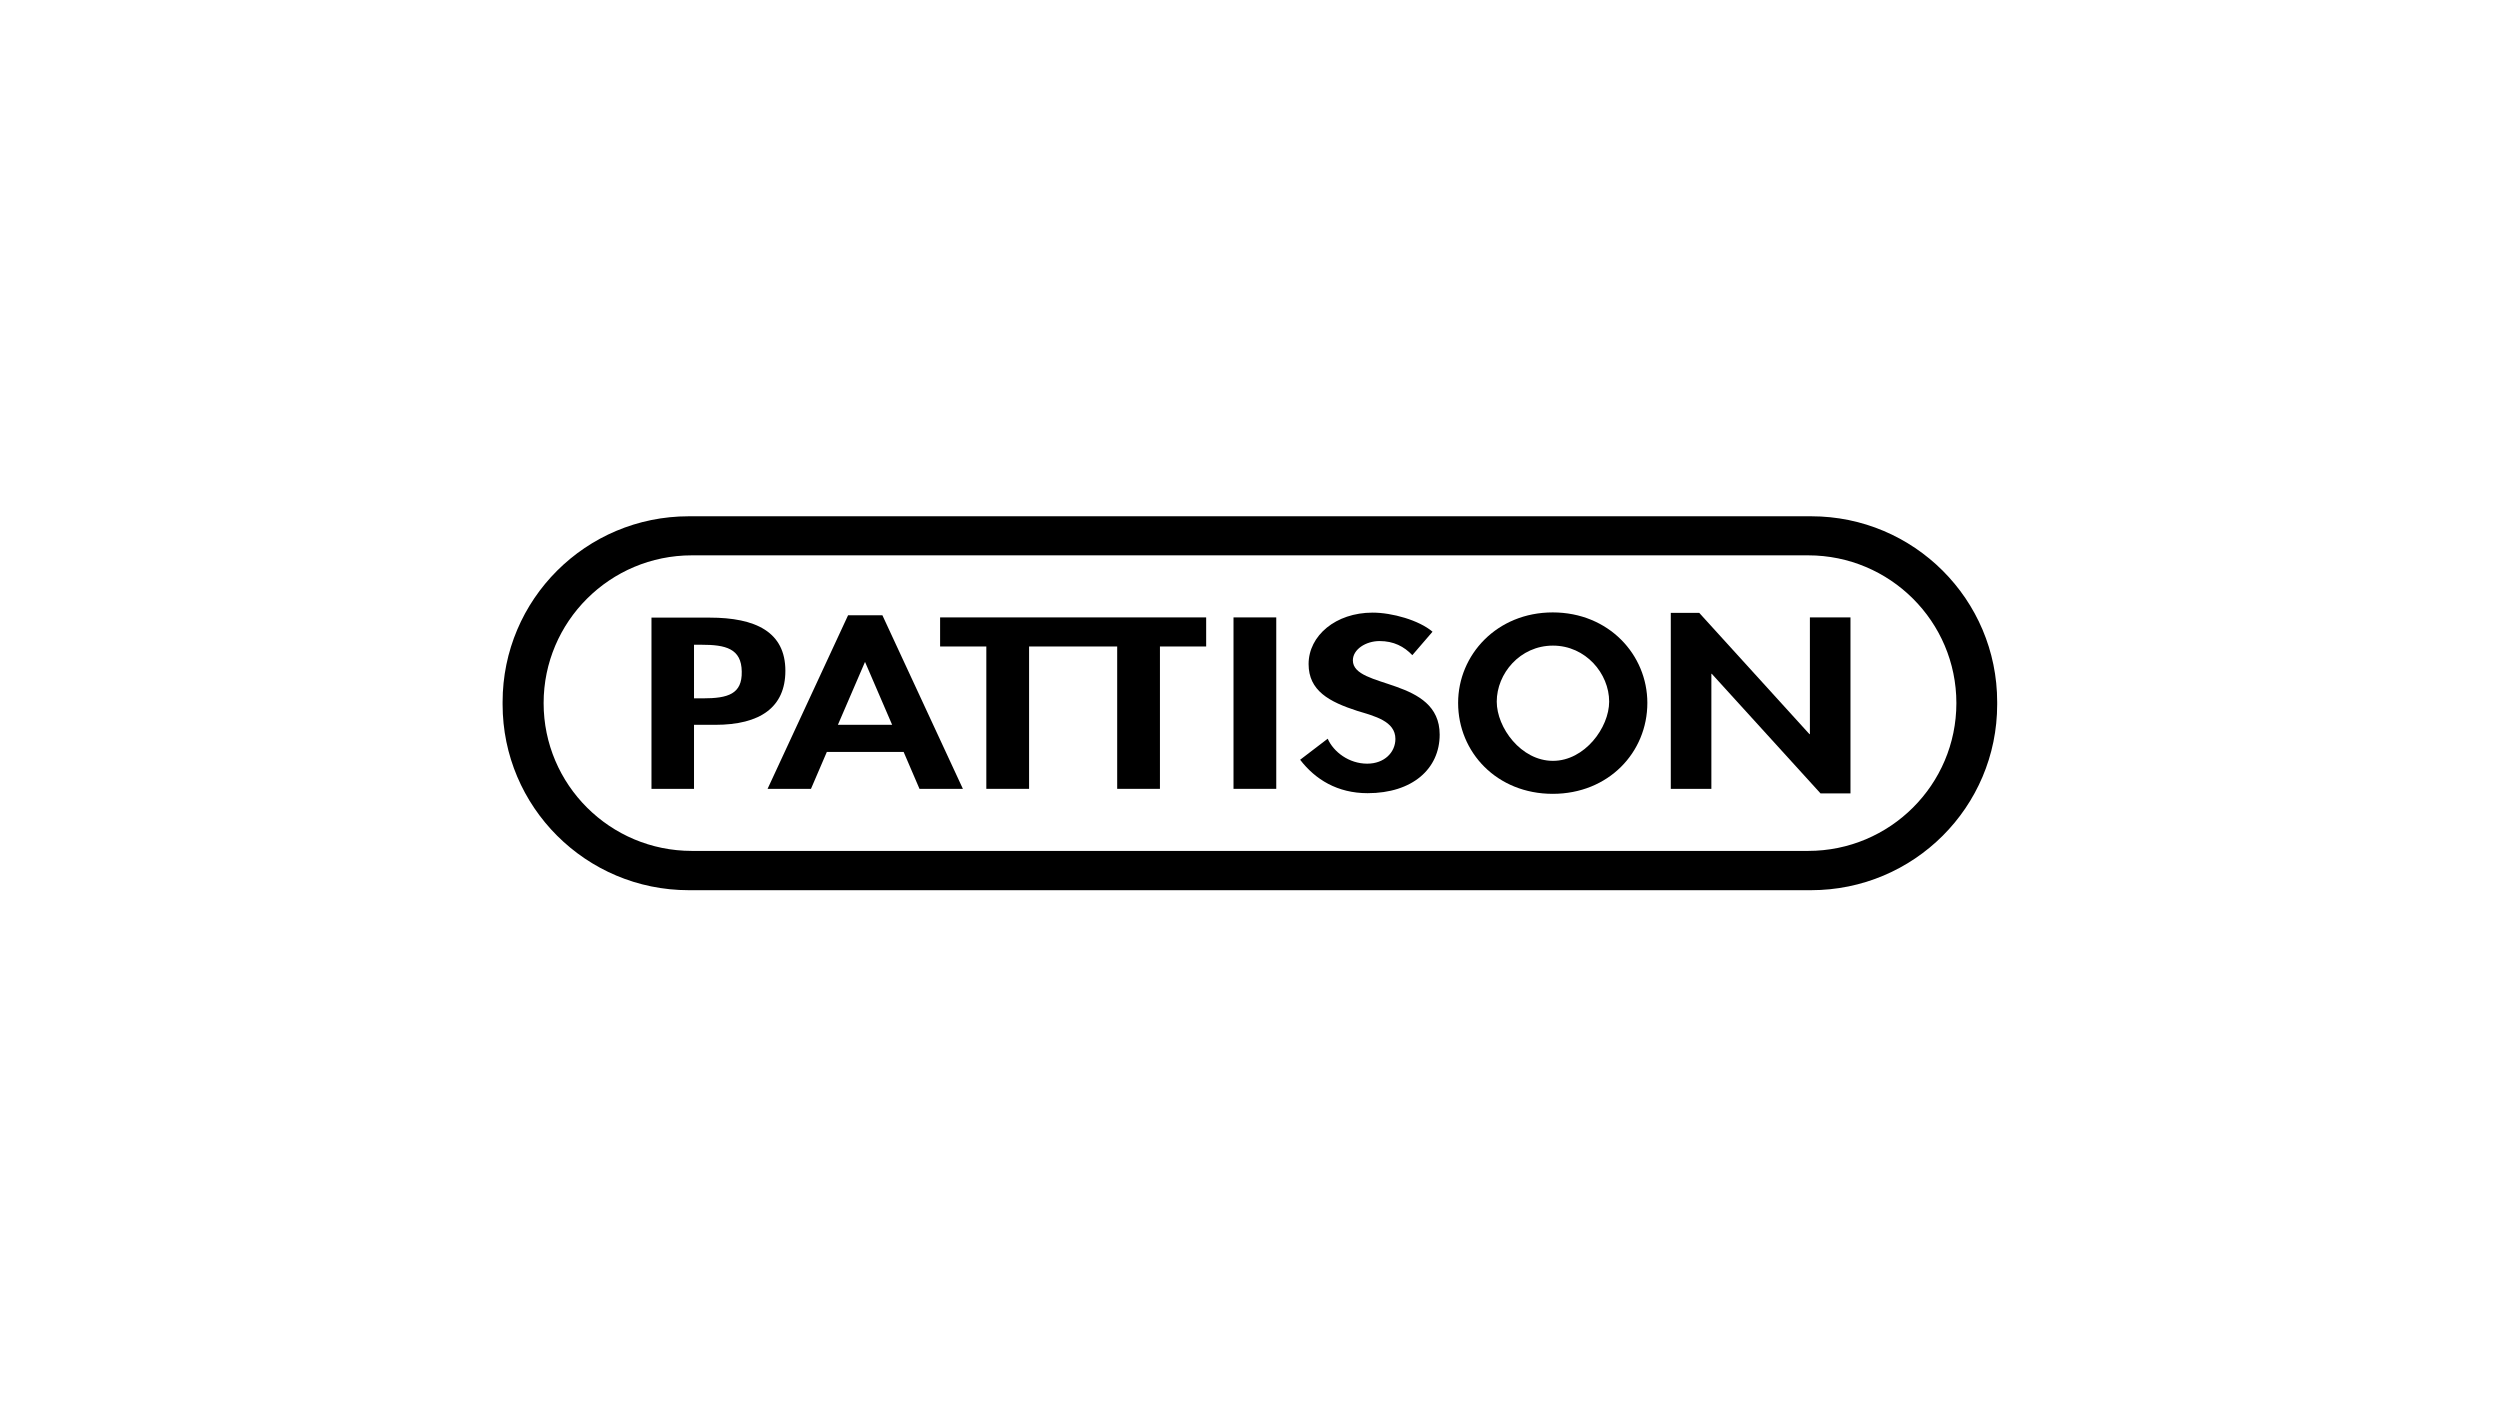 <?xml version="1.0" encoding="utf-8"?>
<!-- Generator: Adobe Illustrator 26.0.2, SVG Export Plug-In . SVG Version: 6.00 Build 0)  -->
<svg version="1.1" id="Layer_1" xmlns="http://www.w3.org/2000/svg" xmlns:xlink="http://www.w3.org/1999/xlink" x="0px" y="0px"
	 viewBox="0 0 1152 648" style="enable-background:new 0 0 1152 648;" xml:space="preserve">
<g>
	<path d="M834.6,237.9H317.4c-47.4,0-85.8,38.3-85.8,85.6v1.1c0,47.2,38.4,85.6,85.8,85.6h517.1c47.4,0,85.8-38.3,85.8-85.6v-1.1
		C920.3,276.2,881.9,237.9,834.6,237.9z M833.2,392.1H318.8c-37.7,0-68.3-30.5-68.3-68.1c0-37.6,30.6-68.1,68.3-68.1h514.4
		c37.7,0,68.3,30.5,68.3,68.1C901.5,361.6,870.9,392.1,833.2,392.1z"/>
	<g>
		<path d="M319.9,363.5h-19.7v-78.9H327c21.2,0,34.9,6.6,34.9,24.5c0,16.8-11.6,24.9-32.3,24.9h-9.8V363.5L319.9,363.5z
			 M319.9,321.8h4c11.6,0,18.1-2,17.9-12.3c-0.1-10.7-7.5-12.4-18.5-12.4h-3.5V321.8L319.9,321.8z"/>
		<path d="M381,346.5l-7.3,17h-20l37.1-80h15.8l37.1,80h-20l-7.3-17H381L381,346.5z M398.6,305l-12.5,29h25L398.6,305L398.6,305z"/>
		<polygon points="588.1,363.5 568.4,363.5 568.4,284.5 588.1,284.5 588.1,363.5 		"/>
		<path d="M650.8,301.9c-3.8-4-8.6-6.5-15.1-6.5c-6.3,0-12.3,3.8-12.3,8.9c0,13.3,40,7.7,40,34.2c0,15.8-12.6,27-33.2,27
			c-13.9,0-24.1-6.3-31.1-15.4l12.7-9.7c2.7,6.1,9.8,11.5,18.2,11.5c8,0,13-5.3,13-11.4c0-8.2-9.6-10.5-17.5-12.9
			c-13-4.2-22.5-9.3-22.5-21.6c0-13.1,12.5-23.7,29.5-23.7c9,0,21.4,3.5,27.6,8.8L650.8,301.9L650.8,301.9z"/>
		<path d="M671.9,323.9c0-22.2,17.9-41.7,43.6-41.7c25.8,0,43.6,19.5,43.6,41.7c0,22.8-17.9,41.9-43.6,41.9
			C689.8,365.8,671.9,346.7,671.9,323.9L671.9,323.9z M689.7,323.3c0,12,11.2,27.3,25.9,27.3c14.6,0,25.9-15.3,25.9-27.3
			c0-12.9-10.8-25.8-25.9-25.8C700.4,297.5,689.7,310.4,689.7,323.3L689.7,323.3z"/>
		<polygon points="474.2,297.9 474.2,363.5 454.5,363.5 454.5,297.9 433.2,297.9 433.2,284.5 555.8,284.5 555.8,297.9 534.5,297.9 
			534.5,363.5 514.8,363.5 514.8,297.9 474.2,297.9 		"/>
		<polygon points="769.9,282.4 783,282.4 833.8,338.3 834,338.3 834,284.5 852.7,284.5 852.7,365.6 838.9,365.6 788.8,310.5 
			788.6,310.5 788.6,363.5 769.9,363.5 769.9,282.4 		"/>
	</g>
</g>
</svg>
